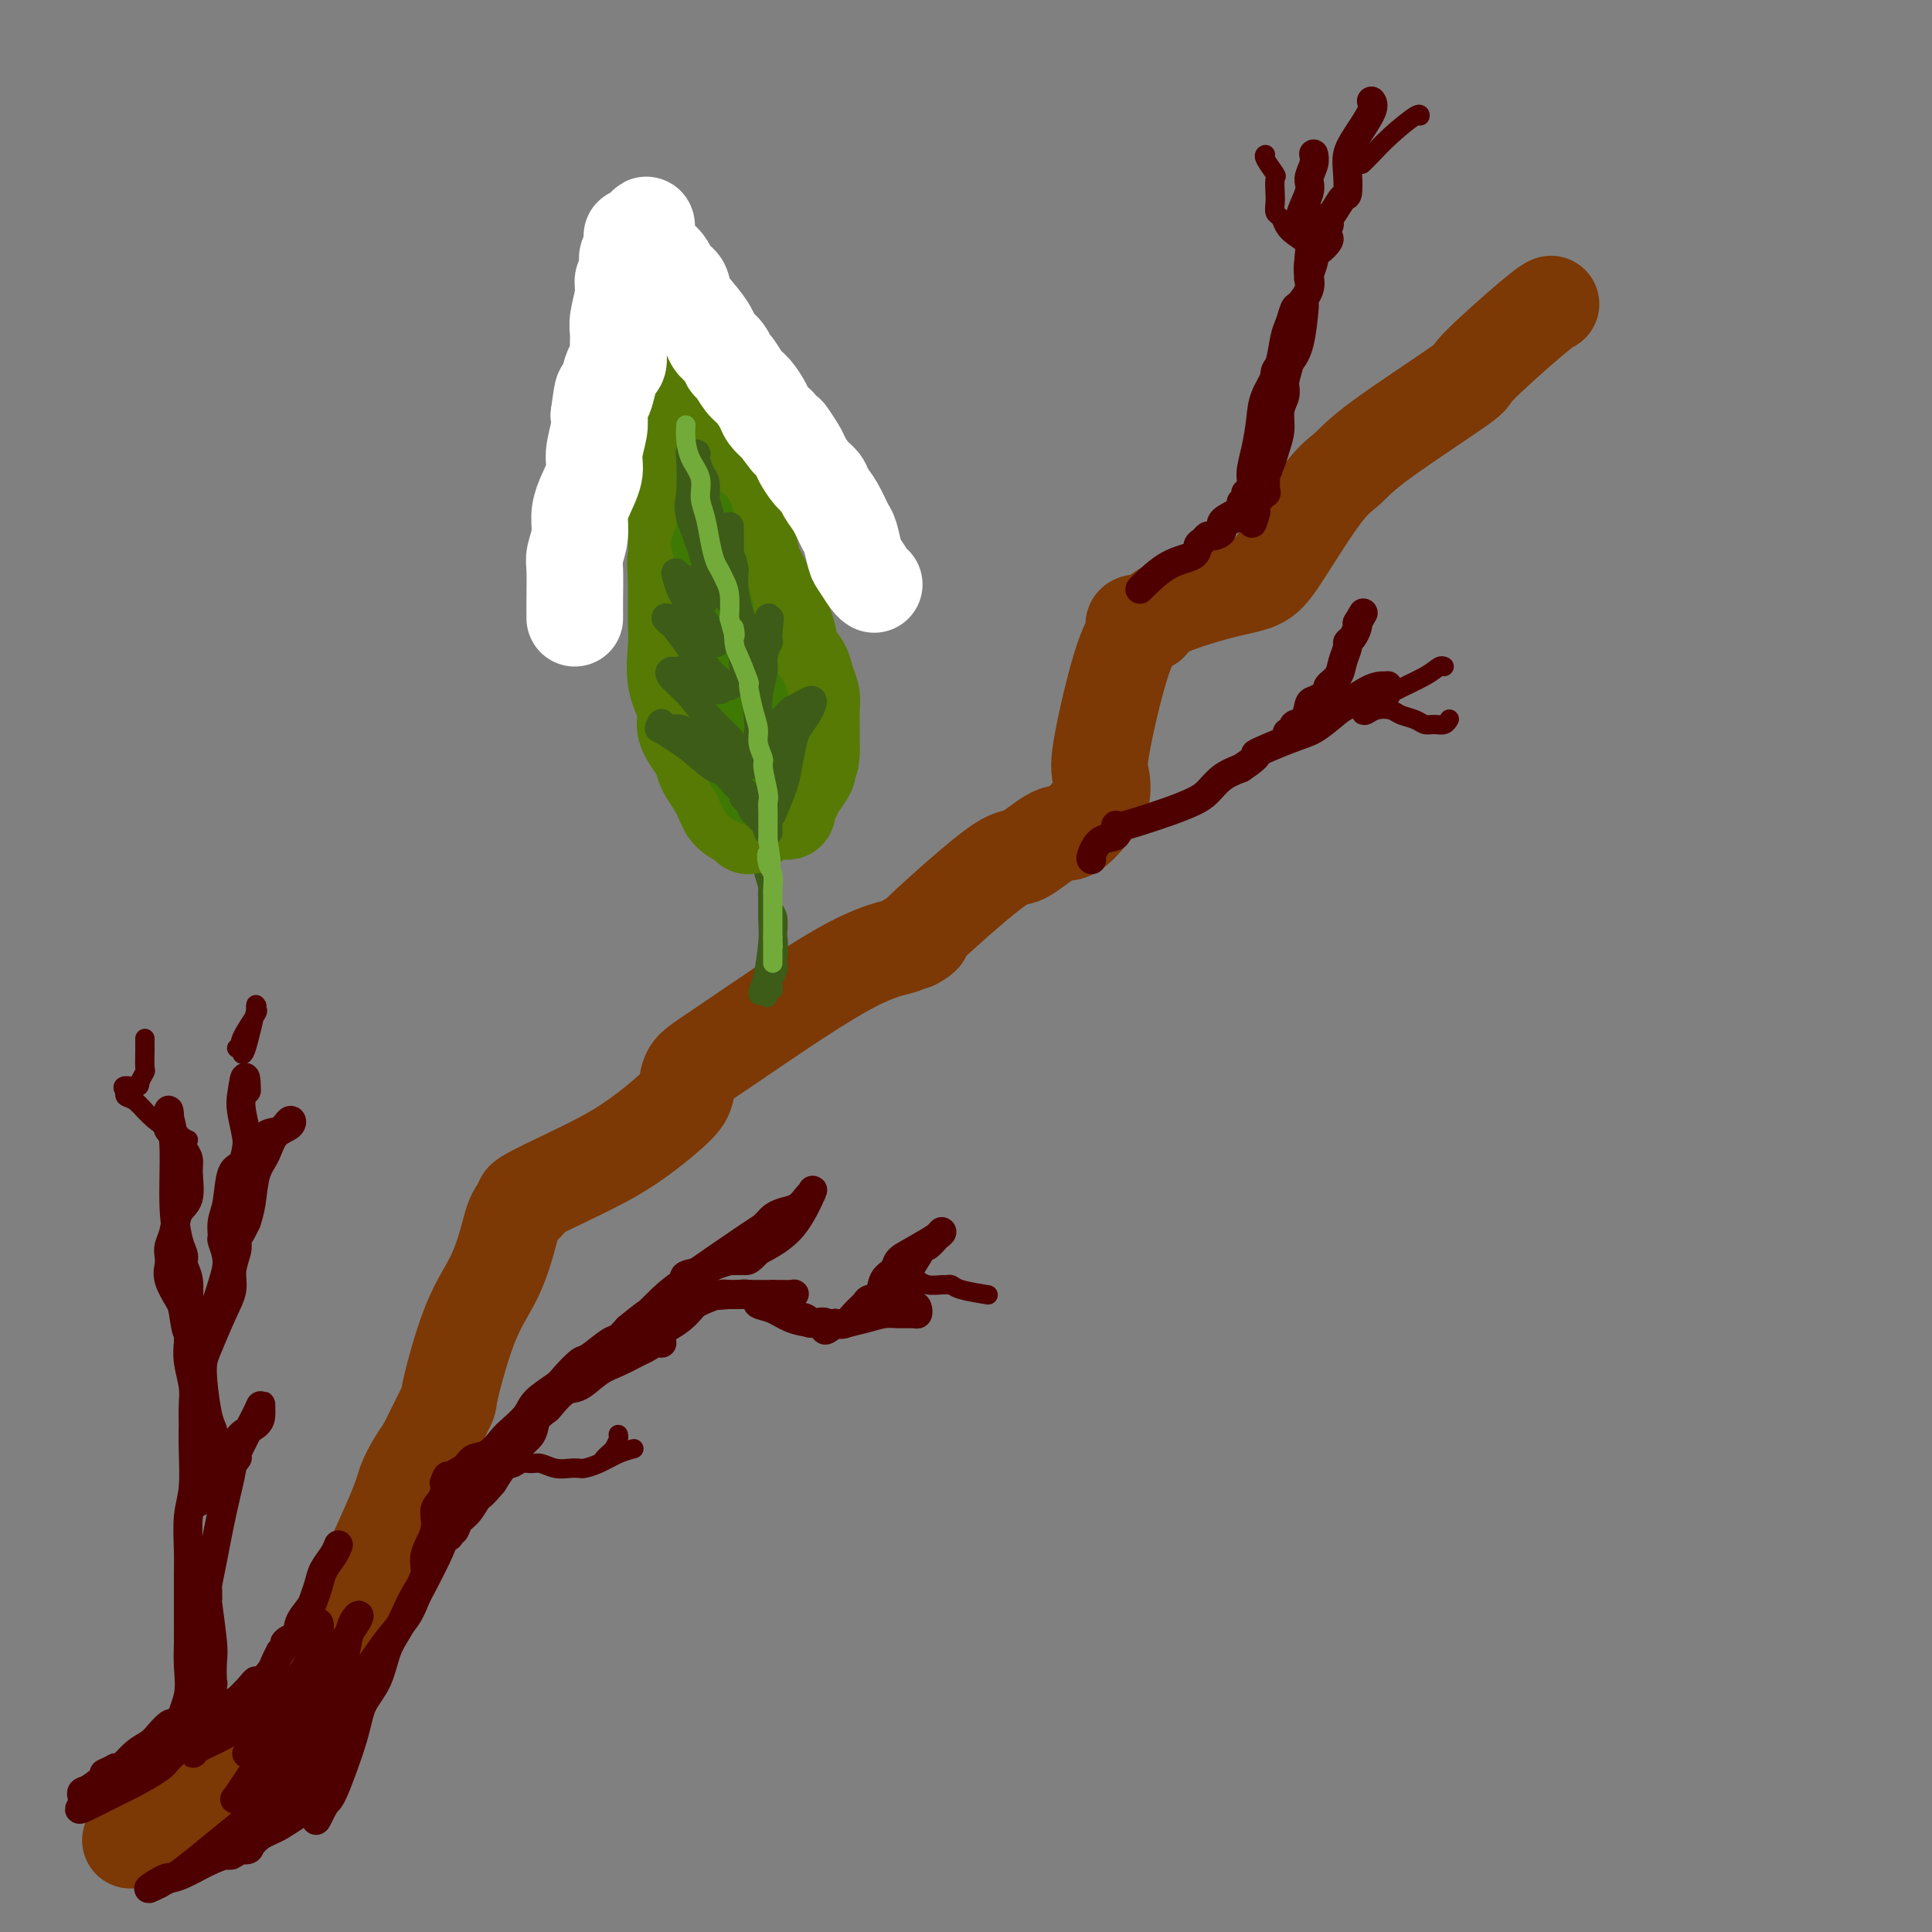 <svg viewBox='0 0 400 400' version='1.1' xmlns='http://www.w3.org/2000/svg' xmlns:xlink='http://www.w3.org/1999/xlink'><rect x="0" y="0" width="400" height="400" fill="#808080" stroke="none"/><g fill='none' stroke='rgb(124,56,5)' stroke-width='20' stroke-linecap='round' stroke-linejoin='round'><path d='M27,381c0.147,-0.119 0.294,-0.237 2,-1c1.706,-0.763 4.971,-2.170 10,-5c5.029,-2.830 11.822,-7.084 15,-9c3.178,-1.916 2.739,-1.496 3,-2c0.261,-0.504 1.221,-1.933 2,-3c0.779,-1.067 1.378,-1.773 3,-5c1.622,-3.227 4.269,-8.975 8,-17c3.731,-8.025 8.546,-18.326 11,-24c2.454,-5.674 2.545,-6.720 3,-8c0.455,-1.280 1.273,-2.794 2,-4c0.727,-1.206 1.364,-2.103 2,-3'/><path d='M88,300c5.755,-11.677 4.643,-8.869 5,-11c0.357,-2.131 2.182,-9.202 4,-14c1.818,-4.798 3.628,-7.324 5,-10c1.372,-2.676 2.305,-5.502 3,-8c0.695,-2.498 1.150,-4.668 2,-6c0.850,-1.332 2.093,-1.826 2,-2c-0.093,-0.174 -1.524,-0.026 0,-1c1.524,-0.974 6.003,-3.069 10,-5c3.997,-1.931 7.512,-3.699 11,-6c3.488,-2.301 6.950,-5.134 9,-7c2.050,-1.866 2.689,-2.766 3,-4c0.311,-1.234 0.293,-2.803 1,-4c0.707,-1.197 2.138,-2.022 8,-6c5.862,-3.978 16.155,-11.110 23,-15c6.845,-3.890 10.241,-4.540 12,-5c1.759,-0.460 1.879,-0.730 2,-1'/><path d='M188,195c5.766,-3.043 1.680,-0.151 1,0c-0.680,0.151 2.046,-2.439 6,-6c3.954,-3.561 9.135,-8.091 12,-10c2.865,-1.909 3.412,-1.195 5,-2c1.588,-0.805 4.216,-3.129 6,-4c1.784,-0.871 2.723,-0.289 4,-1c1.277,-0.711 2.890,-2.713 4,-4c1.110,-1.287 1.716,-1.858 2,-3c0.284,-1.142 0.245,-2.855 0,-4c-0.245,-1.145 -0.695,-1.722 0,-6c0.695,-4.278 2.534,-12.257 4,-17c1.466,-4.743 2.558,-6.251 3,-7c0.442,-0.749 0.234,-0.740 0,-1c-0.234,-0.260 -0.496,-0.789 0,-1c0.496,-0.211 1.748,-0.106 3,0'/><path d='M238,129c1.780,-2.135 3.231,-2.974 6,-4c2.769,-1.026 6.855,-2.241 10,-3c3.145,-0.759 5.347,-1.063 7,-2c1.653,-0.937 2.757,-2.508 5,-6c2.243,-3.492 5.624,-8.906 8,-12c2.376,-3.094 3.746,-3.869 5,-5c1.254,-1.131 2.392,-2.618 7,-6c4.608,-3.382 12.685,-8.658 16,-11c3.315,-2.342 1.868,-1.752 4,-4c2.132,-2.248 7.843,-7.336 11,-10c3.157,-2.664 3.759,-2.904 4,-3c0.241,-0.096 0.120,-0.048 0,0'/></g>
<g fill='none' stroke='rgb(78,0,0)' stroke-width='6' stroke-linecap='round' stroke-linejoin='round'><path d='M226,178c-0.135,-0.097 -0.270,-0.193 0,-1c0.270,-0.807 0.944,-2.323 2,-3c1.056,-0.677 2.494,-0.513 3,-1c0.506,-0.487 0.082,-1.625 0,-2c-0.082,-0.375 0.180,0.014 1,0c0.820,-0.014 2.200,-0.430 4,-1c1.800,-0.570 4.021,-1.294 6,-2c1.979,-0.706 3.716,-1.396 5,-2c1.284,-0.604 2.115,-1.124 3,-2c0.885,-0.876 1.824,-2.107 3,-3c1.176,-0.893 2.588,-1.446 4,-2'/><path d='M257,159c5.117,-3.458 2.409,-2.604 3,-3c0.591,-0.396 4.480,-2.041 7,-3c2.520,-0.959 3.671,-1.230 5,-2c1.329,-0.770 2.837,-2.038 4,-3c1.163,-0.962 1.983,-1.617 3,-2c1.017,-0.383 2.232,-0.495 3,-1c0.768,-0.505 1.089,-1.402 2,-2c0.911,-0.598 2.413,-0.895 3,-1c0.587,-0.105 0.258,-0.017 0,0c-0.258,0.017 -0.446,-0.038 -1,0c-0.554,0.038 -1.474,0.168 -3,1c-1.526,0.832 -3.656,2.367 -5,3c-1.344,0.633 -1.900,0.363 -3,1c-1.100,0.637 -2.743,2.182 -4,3c-1.257,0.818 -2.129,0.909 -3,1'/><path d='M268,151c-2.947,1.377 -0.815,0.320 0,0c0.815,-0.320 0.311,0.097 0,0c-0.311,-0.097 -0.431,-0.708 0,-1c0.431,-0.292 1.412,-0.263 2,-1c0.588,-0.737 0.783,-2.238 1,-3c0.217,-0.762 0.457,-0.784 1,-1c0.543,-0.216 1.388,-0.627 2,-1c0.612,-0.373 0.991,-0.709 1,-1c0.009,-0.291 -0.352,-0.536 0,-1c0.352,-0.464 1.418,-1.145 2,-2c0.582,-0.855 0.682,-1.882 1,-3c0.318,-1.118 0.856,-2.327 1,-3c0.144,-0.673 -0.106,-0.809 0,-1c0.106,-0.191 0.567,-0.436 1,-1c0.433,-0.564 0.838,-1.447 1,-2c0.162,-0.553 0.081,-0.777 0,-1'/><path d='M281,129c2.167,-3.667 1.083,-1.833 0,0'/><path d='M236,122c0.002,-0.016 0.003,-0.031 1,-1c0.997,-0.969 2.988,-2.890 5,-4c2.012,-1.110 4.043,-1.407 5,-2c0.957,-0.593 0.839,-1.482 1,-2c0.161,-0.518 0.601,-0.667 1,-1c0.399,-0.333 0.758,-0.852 1,-1c0.242,-0.148 0.366,0.074 1,0c0.634,-0.074 1.778,-0.442 2,-1c0.222,-0.558 -0.479,-1.304 0,-2c0.479,-0.696 2.137,-1.342 3,-2c0.863,-0.658 0.932,-1.329 1,-2'/><path d='M257,104c3.411,-3.210 1.439,-2.234 1,-2c-0.439,0.234 0.654,-0.273 1,-1c0.346,-0.727 -0.055,-1.672 0,-3c0.055,-1.328 0.567,-3.038 1,-5c0.433,-1.962 0.788,-4.177 1,-6c0.212,-1.823 0.281,-3.255 1,-5c0.719,-1.745 2.087,-3.801 3,-6c0.913,-2.199 1.369,-4.539 2,-6c0.631,-1.461 1.435,-2.043 2,-3c0.565,-0.957 0.892,-2.290 1,-3c0.108,-0.710 -0.002,-0.799 0,-1c0.002,-0.201 0.116,-0.516 0,1c-0.116,1.516 -0.462,4.862 -1,7c-0.538,2.138 -1.269,3.069 -2,4'/><path d='M267,75c-0.692,2.541 -0.921,3.393 -1,4c-0.079,0.607 -0.006,0.969 0,1c0.006,0.031 -0.054,-0.270 0,0c0.054,0.270 0.222,1.112 0,2c-0.222,0.888 -0.834,1.822 -1,3c-0.166,1.178 0.113,2.599 0,4c-0.113,1.401 -0.618,2.783 -1,4c-0.382,1.217 -0.641,2.271 -1,3c-0.359,0.729 -0.818,1.134 -1,2c-0.182,0.866 -0.087,2.194 0,3c0.087,0.806 0.167,1.092 0,1c-0.167,-0.092 -0.581,-0.561 -1,0c-0.419,0.561 -0.844,2.151 -1,3c-0.156,0.849 -0.045,0.957 0,1c0.045,0.043 0.022,0.022 0,0'/><path d='M260,106c-1.196,4.731 -0.686,1.058 -1,0c-0.314,-1.058 -1.451,0.499 -2,1c-0.549,0.501 -0.509,-0.055 -1,0c-0.491,0.055 -1.513,0.721 -2,1c-0.487,0.279 -0.438,0.172 0,0c0.438,-0.172 1.266,-0.408 2,-1c0.734,-0.592 1.374,-1.540 2,-2c0.626,-0.460 1.240,-0.434 2,-1c0.760,-0.566 1.668,-1.726 2,-2c0.332,-0.274 0.089,0.339 0,0c-0.089,-0.339 -0.024,-1.630 0,-2c0.024,-0.370 0.007,0.180 0,0c-0.007,-0.180 -0.003,-1.090 0,-2'/><path d='M262,98c1.234,-1.589 0.320,-0.562 0,-1c-0.320,-0.438 -0.047,-2.340 0,-4c0.047,-1.660 -0.131,-3.078 0,-4c0.131,-0.922 0.571,-1.348 1,-2c0.429,-0.652 0.846,-1.530 1,-2c0.154,-0.470 0.044,-0.532 0,-1c-0.044,-0.468 -0.023,-1.343 0,-2c0.023,-0.657 0.048,-1.095 0,-2c-0.048,-0.905 -0.167,-2.278 0,-3c0.167,-0.722 0.621,-0.794 1,-2c0.379,-1.206 0.683,-3.548 1,-5c0.317,-1.452 0.646,-2.016 1,-3c0.354,-0.984 0.734,-2.387 1,-3c0.266,-0.613 0.418,-0.434 1,-1c0.582,-0.566 1.595,-1.876 2,-3c0.405,-1.124 0.203,-2.062 0,-3'/><path d='M271,57c1.041,-3.572 0.145,-2.503 0,-3c-0.145,-0.497 0.462,-2.559 0,-4c-0.462,-1.441 -1.994,-2.260 -2,-4c-0.006,-1.740 1.515,-4.400 2,-6c0.485,-1.600 -0.066,-2.142 0,-3c0.066,-0.858 0.750,-2.034 1,-3c0.250,-0.966 0.067,-1.722 0,-2c-0.067,-0.278 -0.019,-0.080 0,0c0.019,0.080 0.010,0.040 0,0'/><path d='M275,49c0.166,0.225 0.332,0.449 0,1c-0.332,0.551 -1.162,1.428 -2,2c-0.838,0.572 -1.685,0.839 -2,2c-0.315,1.161 -0.097,3.217 0,4c0.097,0.783 0.072,0.294 0,0c-0.072,-0.294 -0.191,-0.394 0,-1c0.191,-0.606 0.690,-1.719 1,-3c0.310,-1.281 0.430,-2.729 1,-4c0.570,-1.271 1.592,-2.363 2,-3c0.408,-0.637 0.204,-0.818 0,-1'/><path d='M275,46c0.586,-2.070 0.052,-1.246 0,-1c-0.052,0.246 0.377,-0.086 1,-1c0.623,-0.914 1.439,-2.409 2,-3c0.561,-0.591 0.865,-0.276 1,-1c0.135,-0.724 0.099,-2.485 0,-4c-0.099,-1.515 -0.261,-2.784 0,-4c0.261,-1.216 0.946,-2.378 2,-4c1.054,-1.622 2.479,-3.702 3,-5c0.521,-1.298 0.140,-1.812 0,-2c-0.140,-0.188 -0.038,-0.051 0,0c0.038,0.051 0.011,0.014 0,0c-0.011,-0.014 -0.005,-0.007 0,0'/><path d='M60,366c0.473,-0.384 0.947,-0.767 2,-2c1.053,-1.233 2.686,-3.315 4,-5c1.314,-1.685 2.309,-2.971 3,-4c0.691,-1.029 1.077,-1.800 2,-3c0.923,-1.200 2.383,-2.830 4,-5c1.617,-2.170 3.392,-4.881 5,-7c1.608,-2.119 3.050,-3.645 4,-5c0.950,-1.355 1.409,-2.538 2,-4c0.591,-1.462 1.313,-3.201 2,-5c0.687,-1.799 1.339,-3.657 2,-5c0.661,-1.343 1.330,-2.172 2,-3'/><path d='M92,318c1.234,-2.606 0.318,-0.622 0,0c-0.318,0.622 -0.037,-0.118 0,0c0.037,0.118 -0.168,1.093 -1,3c-0.832,1.907 -2.289,4.745 -4,8c-1.711,3.255 -3.674,6.927 -5,9c-1.326,2.073 -2.014,2.547 -3,4c-0.986,1.453 -2.271,3.886 -3,5c-0.729,1.114 -0.903,0.908 -1,1c-0.097,0.092 -0.117,0.482 0,1c0.117,0.518 0.371,1.164 0,2c-0.371,0.836 -1.367,1.863 -2,3c-0.633,1.137 -0.902,2.385 -1,3c-0.098,0.615 -0.026,0.598 -1,3c-0.974,2.402 -2.993,7.224 -4,10c-1.007,2.776 -1.002,3.508 -1,4c0.002,0.492 0.001,0.746 0,1'/><path d='M66,375c-1.383,4.135 0.161,0.471 1,-1c0.839,-1.471 0.973,-0.750 2,-3c1.027,-2.250 2.946,-7.473 4,-11c1.054,-3.527 1.241,-5.360 2,-7c0.759,-1.640 2.090,-3.089 3,-5c0.910,-1.911 1.401,-4.286 2,-6c0.599,-1.714 1.307,-2.768 2,-4c0.693,-1.232 1.370,-2.643 2,-4c0.630,-1.357 1.212,-2.661 2,-4c0.788,-1.339 1.783,-2.715 2,-4c0.217,-1.285 -0.345,-2.480 0,-4c0.345,-1.520 1.595,-3.366 2,-5c0.405,-1.634 -0.036,-3.057 0,-4c0.036,-0.943 0.548,-1.408 1,-2c0.452,-0.592 0.843,-1.312 1,-2c0.157,-0.688 0.078,-1.344 0,-2'/><path d='M92,307c0.888,-2.903 1.108,-0.660 1,0c-0.108,0.660 -0.545,-0.264 0,-1c0.545,-0.736 2.070,-1.284 3,-2c0.930,-0.716 1.265,-1.598 2,-2c0.735,-0.402 1.871,-0.323 3,-1c1.129,-0.677 2.250,-2.111 3,-3c0.750,-0.889 1.130,-1.234 2,-2c0.870,-0.766 2.229,-1.954 3,-3c0.771,-1.046 0.953,-1.952 2,-3c1.047,-1.048 2.959,-2.239 4,-3c1.041,-0.761 1.209,-1.092 2,-2c0.791,-0.908 2.204,-2.392 3,-3c0.796,-0.608 0.976,-0.338 2,-1c1.024,-0.662 2.891,-2.255 4,-3c1.109,-0.745 1.460,-0.641 2,-1c0.540,-0.359 1.270,-1.179 2,-2'/><path d='M130,275c6.420,-5.266 3.471,-2.429 3,-2c-0.471,0.429 1.537,-1.548 3,-3c1.463,-1.452 2.380,-2.378 6,-5c3.620,-2.622 9.942,-6.940 13,-9c3.058,-2.060 2.853,-1.860 3,-2c0.147,-0.140 0.645,-0.618 1,-1c0.355,-0.382 0.568,-0.667 1,-1c0.432,-0.333 1.082,-0.715 2,-1c0.918,-0.285 2.105,-0.475 3,-1c0.895,-0.525 1.498,-1.386 2,-2c0.502,-0.614 0.902,-0.979 1,-1c0.098,-0.021 -0.108,0.304 0,0c0.108,-0.304 0.529,-1.236 0,0c-0.529,1.236 -2.008,4.639 -4,7c-1.992,2.361 -4.496,3.681 -7,5'/><path d='M157,259c-2.032,2.151 -2.113,2.029 -3,2c-0.887,-0.029 -2.578,0.033 -3,0c-0.422,-0.033 0.427,-0.163 0,0c-0.427,0.163 -2.131,0.618 -3,1c-0.869,0.382 -0.902,0.693 -2,1c-1.098,0.307 -3.261,0.612 -4,1c-0.739,0.388 -0.053,0.860 0,1c0.053,0.140 -0.526,-0.054 0,0c0.526,0.054 2.157,0.354 3,1c0.843,0.646 0.897,1.637 2,2c1.103,0.363 3.254,0.097 4,0c0.746,-0.097 0.085,-0.026 1,0c0.915,0.026 3.404,0.007 5,0c1.596,-0.007 2.298,-0.004 3,0'/><path d='M160,268c2.625,0.001 2.686,0.004 3,0c0.314,-0.004 0.879,-0.015 1,0c0.121,0.015 -0.202,0.056 0,0c0.202,-0.056 0.927,-0.208 0,0c-0.927,0.208 -3.508,0.776 -5,1c-1.492,0.224 -1.895,0.105 -2,0c-0.105,-0.105 0.089,-0.196 0,0c-0.089,0.196 -0.460,0.680 0,1c0.460,0.320 1.752,0.478 3,1c1.248,0.522 2.451,1.410 4,2c1.549,0.590 3.442,0.883 5,1c1.558,0.117 2.779,0.059 4,0'/><path d='M173,274c1.658,0.199 1.302,0.197 2,0c0.698,-0.197 2.450,-0.588 4,-1c1.550,-0.412 2.899,-0.846 4,-1c1.101,-0.154 1.954,-0.030 3,0c1.046,0.030 2.284,-0.034 3,0c0.716,0.034 0.910,0.166 1,0c0.090,-0.166 0.076,-0.631 0,-1c-0.076,-0.369 -0.213,-0.641 -1,-1c-0.787,-0.359 -2.223,-0.804 -3,-1c-0.777,-0.196 -0.893,-0.144 -1,0c-0.107,0.144 -0.204,0.379 0,0c0.204,-0.379 0.709,-1.371 1,-2c0.291,-0.629 0.369,-0.894 1,-2c0.631,-1.106 1.816,-3.053 3,-5'/><path d='M190,260c0.967,-1.740 1.383,-1.591 2,-2c0.617,-0.409 1.434,-1.376 2,-2c0.566,-0.624 0.882,-0.903 1,-1c0.118,-0.097 0.039,-0.010 0,0c-0.039,0.010 -0.037,-0.058 0,0c0.037,0.058 0.108,0.241 -1,1c-1.108,0.759 -3.395,2.095 -5,3c-1.605,0.905 -2.528,1.380 -3,2c-0.472,0.620 -0.493,1.384 -1,2c-0.507,0.616 -1.501,1.085 -2,2c-0.499,0.915 -0.504,2.277 -1,3c-0.496,0.723 -1.484,0.807 -2,1c-0.516,0.193 -0.561,0.495 -1,1c-0.439,0.505 -1.272,1.213 -2,2c-0.728,0.787 -1.351,1.653 -2,2c-0.649,0.347 -1.325,0.173 -2,0'/><path d='M173,274c-3.524,2.771 -1.835,0.697 -2,0c-0.165,-0.697 -2.185,-0.019 -3,0c-0.815,0.019 -0.426,-0.621 -1,-1c-0.574,-0.379 -2.111,-0.498 -3,-1c-0.889,-0.502 -1.130,-1.389 -2,-2c-0.870,-0.611 -2.369,-0.948 -3,-1c-0.631,-0.052 -0.395,0.182 -1,0c-0.605,-0.182 -2.052,-0.778 -3,-1c-0.948,-0.222 -1.395,-0.070 -2,0c-0.605,0.070 -1.366,0.060 -2,0c-0.634,-0.060 -1.142,-0.168 -2,0c-0.858,0.168 -2.067,0.611 -3,1c-0.933,0.389 -1.590,0.723 -2,1c-0.410,0.277 -0.572,0.498 -1,1c-0.428,0.502 -1.122,1.286 -2,2c-0.878,0.714 -1.939,1.357 -3,2'/><path d='M138,275c-2.204,1.776 -1.215,2.717 -1,3c0.215,0.283 -0.342,-0.091 -1,0c-0.658,0.091 -1.415,0.648 -2,1c-0.585,0.352 -0.999,0.498 -2,1c-1.001,0.502 -2.591,1.361 -4,2c-1.409,0.639 -2.638,1.060 -4,2c-1.362,0.940 -2.855,2.401 -4,3c-1.145,0.599 -1.940,0.338 -3,1c-1.060,0.662 -2.385,2.249 -3,3c-0.615,0.751 -0.522,0.667 -1,1c-0.478,0.333 -1.528,1.082 -2,2c-0.472,0.918 -0.367,2.006 -1,3c-0.633,0.994 -2.005,1.895 -3,3c-0.995,1.105 -1.614,2.413 -2,3c-0.386,0.587 -0.539,0.453 -1,1c-0.461,0.547 -1.231,1.773 -2,3'/><path d='M102,307c-2.908,3.460 -2.678,2.611 -3,3c-0.322,0.389 -1.197,2.017 -2,3c-0.803,0.983 -1.536,1.321 -2,2c-0.464,0.679 -0.660,1.698 -1,2c-0.340,0.302 -0.823,-0.114 -1,0c-0.177,0.114 -0.047,0.758 0,1c0.047,0.242 0.011,0.083 0,0c-0.011,-0.083 0.003,-0.089 0,0c-0.003,0.089 -0.023,0.272 0,0c0.023,-0.272 0.089,-1.001 0,-2c-0.089,-0.999 -0.332,-2.269 0,-3c0.332,-0.731 1.238,-0.923 2,-2c0.762,-1.077 1.381,-3.038 2,-5'/><path d='M97,306c0.622,-1.933 0.178,-1.267 0,-1c-0.178,0.267 -0.089,0.133 0,0'/><path d='M17,372c-0.116,-0.398 -0.233,-0.796 0,-1c0.233,-0.204 0.815,-0.215 2,-1c1.185,-0.785 2.975,-2.345 4,-3c1.025,-0.655 1.287,-0.403 2,-1c0.713,-0.597 1.879,-2.041 3,-3c1.121,-0.959 2.199,-1.433 3,-2c0.801,-0.567 1.325,-1.226 2,-2c0.675,-0.774 1.500,-1.661 2,-2c0.500,-0.339 0.673,-0.130 1,0c0.327,0.130 0.808,0.180 1,0c0.192,-0.180 0.096,-0.590 0,-1'/><path d='M37,356c3.260,-2.540 1.409,-0.889 1,-1c-0.409,-0.111 0.622,-1.984 1,-4c0.378,-2.016 0.101,-4.173 0,-6c-0.101,-1.827 -0.027,-3.322 0,-5c0.027,-1.678 0.006,-3.540 0,-5c-0.006,-1.460 0.002,-2.519 0,-4c-0.002,-1.481 -0.015,-3.386 0,-5c0.015,-1.614 0.057,-2.938 0,-5c-0.057,-2.062 -0.212,-4.862 0,-7c0.212,-2.138 0.790,-3.613 1,-6c0.210,-2.387 0.053,-5.685 0,-8c-0.053,-2.315 -0.000,-3.648 0,-5c0.000,-1.352 -0.051,-2.723 0,-4c0.051,-1.277 0.206,-2.459 0,-4c-0.206,-1.541 -0.773,-3.440 -1,-5c-0.227,-1.560 -0.113,-2.780 0,-4'/><path d='M39,278c0.363,-12.598 0.269,-5.094 0,-3c-0.269,2.094 -0.713,-1.221 -1,-3c-0.287,-1.779 -0.418,-2.023 -1,-3c-0.582,-0.977 -1.617,-2.686 -2,-4c-0.383,-1.314 -0.115,-2.232 0,-3c0.115,-0.768 0.077,-1.386 0,-2c-0.077,-0.614 -0.193,-1.224 0,-2c0.193,-0.776 0.694,-1.716 1,-3c0.306,-1.284 0.419,-2.910 1,-4c0.581,-1.090 1.632,-1.643 2,-3c0.368,-1.357 0.053,-3.519 0,-5c-0.053,-1.481 0.157,-2.281 0,-3c-0.157,-0.719 -0.681,-1.358 -1,-2c-0.319,-0.642 -0.432,-1.288 -1,-2c-0.568,-0.712 -1.591,-1.489 -2,-2c-0.409,-0.511 -0.205,-0.755 0,-1'/><path d='M35,233c-0.623,-1.186 -0.182,-0.652 0,-1c0.182,-0.348 0.104,-1.580 0,-2c-0.104,-0.420 -0.234,-0.030 0,1c0.234,1.030 0.832,2.698 1,6c0.168,3.302 -0.095,8.237 0,12c0.095,3.763 0.547,6.354 1,8c0.453,1.646 0.906,2.346 1,3c0.094,0.654 -0.171,1.263 0,2c0.171,0.737 0.778,1.602 1,3c0.222,1.398 0.060,3.328 0,5c-0.060,1.672 -0.016,3.087 0,4c0.016,0.913 0.004,1.323 0,2c-0.004,0.677 -0.001,1.622 0,2c0.001,0.378 0.001,0.189 0,0'/><path d='M39,278c0.917,7.212 1.208,1.242 2,-2c0.792,-3.242 2.083,-3.756 3,-5c0.917,-1.244 1.460,-3.218 2,-5c0.540,-1.782 1.076,-3.373 1,-5c-0.076,-1.627 -0.765,-3.291 -1,-4c-0.235,-0.709 -0.018,-0.464 0,-1c0.018,-0.536 -0.163,-1.852 0,-3c0.163,-1.148 0.672,-2.129 1,-4c0.328,-1.871 0.477,-4.633 1,-6c0.523,-1.367 1.422,-1.339 2,-2c0.578,-0.661 0.835,-2.012 1,-3c0.165,-0.988 0.237,-1.612 0,-3c-0.237,-1.388 -0.782,-3.539 -1,-5c-0.218,-1.461 -0.109,-2.230 0,-3'/><path d='M50,227c0.844,-6.511 0.956,-3.289 1,-2c0.044,1.289 0.022,0.644 0,0'/><path d='M52,239c0.272,-0.095 0.545,-0.191 1,-1c0.455,-0.809 1.093,-2.332 2,-3c0.907,-0.668 2.083,-0.482 3,-1c0.917,-0.518 1.573,-1.740 2,-2c0.427,-0.260 0.623,0.443 0,1c-0.623,0.557 -2.065,0.967 -3,2c-0.935,1.033 -1.364,2.689 -2,4c-0.636,1.311 -1.479,2.276 -2,4c-0.521,1.724 -0.720,4.207 -1,6c-0.280,1.793 -0.640,2.897 -1,4'/><path d='M51,253c-1.841,3.886 -1.942,3.102 -2,3c-0.058,-0.102 -0.073,0.479 0,1c0.073,0.521 0.233,0.983 0,2c-0.233,1.017 -0.861,2.589 -1,4c-0.139,1.411 0.211,2.660 0,4c-0.211,1.340 -0.982,2.771 -2,5c-1.018,2.229 -2.283,5.254 -3,7c-0.717,1.746 -0.885,2.211 -1,3c-0.115,0.789 -0.179,1.901 0,4c0.179,2.099 0.599,5.184 1,7c0.401,1.816 0.784,2.362 1,3c0.216,0.638 0.265,1.367 0,2c-0.265,0.633 -0.844,1.170 -1,2c-0.156,0.830 0.112,1.954 0,3c-0.112,1.046 -0.603,2.013 -1,3c-0.397,0.987 -0.698,1.993 -1,3'/><path d='M41,309c-0.457,2.170 -0.099,1.094 0,1c0.099,-0.094 -0.063,0.792 0,1c0.063,0.208 0.349,-0.262 1,-1c0.651,-0.738 1.667,-1.742 2,-2c0.333,-0.258 -0.016,0.231 1,-1c1.016,-1.231 3.397,-4.180 4,-5c0.603,-0.820 -0.571,0.490 0,-1c0.571,-1.490 2.889,-5.780 4,-8c1.111,-2.220 1.016,-2.368 1,-2c-0.016,0.368 0.047,1.253 0,2c-0.047,0.747 -0.205,1.355 -1,2c-0.795,0.645 -2.227,1.327 -3,2c-0.773,0.673 -0.886,1.336 -1,2'/><path d='M49,299c-0.551,0.750 0.070,-0.376 0,0c-0.070,0.376 -0.832,2.255 -1,3c-0.168,0.745 0.256,0.357 0,2c-0.256,1.643 -1.193,5.318 -2,9c-0.807,3.682 -1.484,7.369 -2,10c-0.516,2.631 -0.871,4.204 -1,5c-0.129,0.796 -0.031,0.815 0,1c0.031,0.185 -0.006,0.536 0,1c0.006,0.464 0.054,1.039 0,1c-0.054,-0.039 -0.210,-0.693 0,1c0.210,1.693 0.785,5.734 1,8c0.215,2.266 0.072,2.756 0,4c-0.072,1.244 -0.071,3.241 0,4c0.071,0.759 0.211,0.281 0,1c-0.211,0.719 -0.775,2.634 -1,4c-0.225,1.366 -0.113,2.183 0,3'/><path d='M43,356c-0.028,4.543 -0.099,1.901 0,1c0.099,-0.901 0.367,-0.062 0,1c-0.367,1.062 -1.370,2.346 -2,3c-0.630,0.654 -0.888,0.677 -1,1c-0.112,0.323 -0.080,0.945 0,1c0.080,0.055 0.207,-0.458 1,-1c0.793,-0.542 2.253,-1.115 4,-2c1.747,-0.885 3.781,-2.082 5,-3c1.219,-0.918 1.623,-1.556 2,-2c0.377,-0.444 0.728,-0.694 1,-1c0.272,-0.306 0.465,-0.670 1,-1c0.535,-0.330 1.413,-0.627 2,-1c0.587,-0.373 0.882,-0.821 1,-1c0.118,-0.179 0.059,-0.090 0,0'/><path d='M57,351c2.649,-1.608 1.272,-0.626 0,0c-1.272,0.626 -2.438,0.898 -4,2c-1.562,1.102 -3.521,3.034 -5,4c-1.479,0.966 -2.479,0.966 -3,1c-0.521,0.034 -0.564,0.103 -1,0c-0.436,-0.103 -1.267,-0.380 -2,0c-0.733,0.380 -1.370,1.415 -2,2c-0.630,0.585 -1.254,0.721 -2,1c-0.746,0.279 -1.615,0.702 -2,1c-0.385,0.298 -0.285,0.472 -1,1c-0.715,0.528 -2.244,1.409 -4,2c-1.756,0.591 -3.739,0.890 -5,1c-1.261,0.110 -1.801,0.030 -2,0c-0.199,-0.030 -0.057,-0.008 0,0c0.057,0.008 0.028,0.004 0,0'/><path d='M24,366c-5.069,2.337 -1.242,0.679 1,0c2.242,-0.679 2.898,-0.380 4,-1c1.102,-0.620 2.649,-2.158 4,-3c1.351,-0.842 2.506,-0.987 3,-1c0.494,-0.013 0.326,0.104 0,0c-0.326,-0.104 -0.808,-0.431 -1,0c-0.192,0.431 -0.092,1.621 -2,3c-1.908,1.379 -5.824,2.947 -8,4c-2.176,1.053 -2.611,1.592 -3,2c-0.389,0.408 -0.731,0.684 -1,1c-0.269,0.316 -0.464,0.672 -1,1c-0.536,0.328 -1.414,0.627 -2,1c-0.586,0.373 -0.882,0.821 -1,1c-0.118,0.179 -0.059,0.090 0,0'/><path d='M17,374c-2.095,1.697 2.168,-0.560 5,-2c2.832,-1.440 4.234,-2.062 6,-3c1.766,-0.938 3.895,-2.192 5,-3c1.105,-0.808 1.187,-1.170 2,-2c0.813,-0.830 2.357,-2.128 3,-3c0.643,-0.872 0.383,-1.317 1,-2c0.617,-0.683 2.109,-1.605 3,-2c0.891,-0.395 1.180,-0.264 2,-1c0.820,-0.736 2.169,-2.339 3,-3c0.831,-0.661 1.144,-0.379 2,-1c0.856,-0.621 2.257,-2.144 3,-3c0.743,-0.856 0.829,-1.044 1,-1c0.171,0.044 0.427,0.321 1,0c0.573,-0.321 1.462,-1.240 2,-2c0.538,-0.760 0.725,-1.360 1,-2c0.275,-0.640 0.637,-1.320 1,-2'/><path d='M58,342c3.981,-4.142 1.434,-2.498 1,-2c-0.434,0.498 1.246,-0.148 2,-1c0.754,-0.852 0.582,-1.908 1,-3c0.418,-1.092 1.425,-2.221 2,-3c0.575,-0.779 0.718,-1.207 1,-2c0.282,-0.793 0.703,-1.950 1,-3c0.297,-1.050 0.471,-1.993 1,-3c0.529,-1.007 1.412,-2.079 2,-3c0.588,-0.921 0.882,-1.692 1,-2c0.118,-0.308 0.059,-0.154 0,0'/><path d='M66,336c0.130,0.301 0.260,0.602 0,2c-0.260,1.398 -0.910,3.895 -2,6c-1.090,2.105 -2.618,3.820 -4,6c-1.382,2.180 -2.617,4.824 -3,6c-0.383,1.176 0.085,0.884 0,1c-0.085,0.116 -0.725,0.639 0,0c0.725,-0.639 2.813,-2.439 5,-5c2.187,-2.561 4.473,-5.882 6,-8c1.527,-2.118 2.293,-3.034 3,-4c0.707,-0.966 1.353,-1.983 2,-3'/><path d='M73,337c2.552,-3.576 0.932,-3.016 0,-1c-0.932,2.016 -1.178,5.488 -2,8c-0.822,2.512 -2.222,4.062 -3,5c-0.778,0.938 -0.936,1.263 -2,3c-1.064,1.737 -3.035,4.887 -4,7c-0.965,2.113 -0.923,3.189 -1,4c-0.077,0.811 -0.274,1.356 0,1c0.274,-0.356 1.018,-1.614 1,-2c-0.018,-0.386 -0.798,0.098 0,-1c0.798,-1.098 3.173,-3.779 4,-5c0.827,-1.221 0.107,-0.983 0,-1c-0.107,-0.017 0.398,-0.291 1,-1c0.602,-0.709 1.301,-1.855 2,-3'/><path d='M69,351c1.230,-1.892 0.304,-0.622 0,0c-0.304,0.622 0.013,0.597 0,1c-0.013,0.403 -0.356,1.235 -1,3c-0.644,1.765 -1.589,4.463 -2,6c-0.411,1.537 -0.288,1.912 -1,3c-0.712,1.088 -2.260,2.890 -3,4c-0.740,1.110 -0.671,1.527 -1,2c-0.329,0.473 -1.057,1.003 -1,1c0.057,-0.003 0.900,-0.539 2,-1c1.100,-0.461 2.457,-0.846 3,-1c0.543,-0.154 0.271,-0.077 0,0'/><path d='M65,369c0.821,-0.321 0.372,-0.122 0,0c-0.372,0.122 -0.667,0.169 -1,1c-0.333,0.831 -0.703,2.447 -2,4c-1.297,1.553 -3.522,3.042 -5,4c-1.478,0.958 -2.209,1.385 -3,2c-0.791,0.615 -1.641,1.419 -2,2c-0.359,0.581 -0.226,0.940 -1,1c-0.774,0.060 -2.454,-0.179 -3,0c-0.546,0.179 0.044,0.775 0,1c-0.044,0.225 -0.721,0.077 -1,0c-0.279,-0.077 -0.160,-0.085 0,0c0.160,0.085 0.361,0.263 1,0c0.639,-0.263 1.718,-0.967 3,-2c1.282,-1.033 2.768,-2.393 4,-3c1.232,-0.607 2.209,-0.459 3,-1c0.791,-0.541 1.395,-1.770 2,-3'/><path d='M60,375c2.431,-1.358 2.508,-0.753 3,-1c0.492,-0.247 1.397,-1.344 2,-2c0.603,-0.656 0.902,-0.870 1,-1c0.098,-0.130 -0.005,-0.177 0,0c0.005,0.177 0.119,0.579 0,1c-0.119,0.421 -0.473,0.860 -2,2c-1.527,1.140 -4.229,2.981 -6,4c-1.771,1.019 -2.610,1.214 -4,2c-1.390,0.786 -3.331,2.161 -5,3c-1.669,0.839 -3.066,1.142 -5,2c-1.934,0.858 -4.405,2.269 -6,3c-1.595,0.731 -2.313,0.780 -3,1c-0.687,0.220 -1.344,0.610 -2,1'/><path d='M33,390c-4.762,2.504 -0.667,-0.238 1,-1c1.667,-0.762 0.904,0.454 3,-1c2.096,-1.454 7.049,-5.580 10,-8c2.951,-2.420 3.901,-3.135 5,-4c1.099,-0.865 2.348,-1.878 3,-3c0.652,-1.122 0.707,-2.351 1,-3c0.293,-0.649 0.826,-0.717 1,-1c0.174,-0.283 -0.009,-0.781 0,-1c0.009,-0.219 0.210,-0.159 0,0c-0.210,0.159 -0.830,0.418 -2,1c-1.170,0.582 -2.891,1.486 -4,2c-1.109,0.514 -1.606,0.638 -2,1c-0.394,0.362 -0.684,0.960 0,0c0.684,-0.960 2.342,-3.480 4,-6'/><path d='M53,366c2.228,-2.701 6.798,-6.953 9,-9c2.202,-2.047 2.038,-1.890 2,-2c-0.038,-0.110 0.052,-0.489 -1,0c-1.052,0.489 -3.246,1.845 -5,3c-1.754,1.155 -3.069,2.110 -4,3c-0.931,0.890 -1.479,1.716 -2,2c-0.521,0.284 -1.016,0.024 -1,0c0.016,-0.024 0.543,0.186 1,0c0.457,-0.186 0.845,-0.767 1,-1c0.155,-0.233 0.078,-0.116 0,0'/></g>
<g fill='none' stroke='rgb(78,0,0)' stroke-width='4' stroke-linecap='round' stroke-linejoin='round'><path d='M49,217c0.514,0.080 1.028,0.160 1,0c-0.028,-0.160 -0.596,-0.559 0,-2c0.596,-1.441 2.358,-3.925 3,-5c0.642,-1.075 0.166,-0.742 0,-1c-0.166,-0.258 -0.020,-1.106 0,-1c0.020,0.106 -0.086,1.167 0,1c0.086,-0.167 0.363,-1.560 0,0c-0.363,1.560 -1.367,6.074 -2,8c-0.633,1.926 -0.895,1.265 -1,1c-0.105,-0.265 -0.052,-0.132 0,0'/><path d='M39,236c-1.312,-0.591 -2.625,-1.181 -4,-2c-1.375,-0.819 -2.813,-1.866 -4,-3c-1.187,-1.134 -2.122,-2.356 -3,-3c-0.878,-0.644 -1.699,-0.709 -2,-1c-0.301,-0.291 -0.081,-0.809 0,-1c0.081,-0.191 0.023,-0.055 0,0c-0.023,0.055 -0.012,0.027 0,0'/><path d='M26,226c-1.603,-1.744 0.891,-1.104 2,-1c1.109,0.104 0.833,-0.329 1,-1c0.167,-0.671 0.777,-1.581 1,-2c0.223,-0.419 0.060,-0.347 0,-1c-0.060,-0.653 -0.016,-2.031 0,-3c0.016,-0.969 0.004,-1.528 0,-2c-0.004,-0.472 -0.001,-0.858 0,-1c0.001,-0.142 0.000,-0.041 0,0c-0.000,0.041 -0.000,0.020 0,0'/><path d='M271,51c0.285,0.181 0.570,0.362 0,0c-0.570,-0.362 -1.995,-1.266 -3,-2c-1.005,-0.734 -1.590,-1.297 -2,-2c-0.410,-0.703 -0.646,-1.544 -1,-2c-0.354,-0.456 -0.825,-0.526 -1,-1c-0.175,-0.474 -0.054,-1.353 0,-2c0.054,-0.647 0.043,-1.063 0,-2c-0.043,-0.937 -0.116,-2.395 0,-3c0.116,-0.605 0.423,-0.358 0,-1c-0.423,-0.642 -1.575,-2.173 -2,-3c-0.425,-0.827 -0.121,-0.951 0,-1c0.121,-0.049 0.061,-0.025 0,0'/><path d='M282,34c0.536,-0.514 1.072,-1.027 2,-2c0.928,-0.973 2.249,-2.405 4,-4c1.751,-1.595 3.933,-3.352 5,-4c1.067,-0.648 1.019,-0.185 1,0c-0.019,0.185 -0.010,0.093 0,0'/><path d='M282,148c0.277,0.107 0.553,0.213 1,0c0.447,-0.213 1.064,-0.747 2,-1c0.936,-0.253 2.190,-0.226 3,0c0.810,0.226 1.176,0.650 2,1c0.824,0.350 2.105,0.626 3,1c0.895,0.374 1.403,0.846 2,1c0.597,0.154 1.284,-0.010 2,0c0.716,0.010 1.462,0.195 2,0c0.538,-0.195 0.868,-0.770 1,-1c0.132,-0.230 0.066,-0.115 0,0'/><path d='M288,144c-0.174,-0.144 -0.348,-0.287 1,-1c1.348,-0.713 4.217,-1.995 6,-3c1.783,-1.005 2.480,-1.732 3,-2c0.520,-0.268 0.863,-0.077 1,0c0.137,0.077 0.069,0.038 0,0'/><path d='M189,265c0.281,-0.114 0.562,-0.227 1,0c0.438,0.227 1.034,0.796 2,1c0.966,0.204 2.302,0.044 3,0c0.698,-0.044 0.759,0.027 1,0c0.241,-0.027 0.663,-0.152 1,0c0.337,0.152 0.591,0.579 2,1c1.409,0.421 3.974,0.834 5,1c1.026,0.166 0.513,0.083 0,0'/><path d='M102,304c0.130,-0.031 0.261,-0.062 1,0c0.739,0.062 2.088,0.216 3,0c0.912,-0.216 1.389,-0.804 2,-1c0.611,-0.196 1.358,-0.000 2,0c0.642,0.000 1.179,-0.196 2,0c0.821,0.196 1.927,0.782 3,1c1.073,0.218 2.114,0.066 3,0c0.886,-0.066 1.618,-0.046 2,0c0.382,0.046 0.415,0.117 1,0c0.585,-0.117 1.724,-0.423 3,-1c1.276,-0.577 2.690,-1.425 4,-2c1.310,-0.575 2.517,-0.879 3,-1c0.483,-0.121 0.241,-0.061 0,0'/><path d='M125,302c0.340,-0.362 0.679,-0.724 1,-1c0.321,-0.276 0.622,-0.466 1,-1c0.378,-0.534 0.833,-1.413 1,-2c0.167,-0.587 0.048,-0.882 0,-1c-0.048,-0.118 -0.024,-0.059 0,0'/></g>
<g fill='none' stroke='rgb(61,92,24)' stroke-width='4' stroke-linecap='round' stroke-linejoin='round'><path d='M157,206c-0.083,-0.272 -0.166,-0.544 0,-1c0.166,-0.456 0.580,-1.095 1,-3c0.420,-1.905 0.845,-5.077 1,-7c0.155,-1.923 0.042,-2.596 0,-4c-0.042,-1.404 -0.011,-3.540 0,-5c0.011,-1.460 0.003,-2.245 0,-3c-0.003,-0.755 -0.001,-1.481 0,-2c0.001,-0.519 0.000,-0.832 0,-1c-0.000,-0.168 -0.000,-0.191 0,0c0.000,0.191 0.000,0.595 0,1'/><path d='M159,181c0.244,-3.127 -0.145,1.556 0,4c0.145,2.444 0.823,2.651 1,3c0.177,0.349 -0.148,0.841 0,2c0.148,1.159 0.768,2.984 1,4c0.232,1.016 0.076,1.224 0,2c-0.076,0.776 -0.073,2.120 0,3c0.073,0.880 0.217,1.297 0,2c-0.217,0.703 -0.794,1.691 -1,2c-0.206,0.309 -0.041,-0.061 0,0c0.041,0.061 -0.041,0.552 0,1c0.041,0.448 0.207,0.852 0,1c-0.207,0.148 -0.786,0.040 -1,0c-0.214,-0.040 -0.061,-0.011 0,0c0.061,0.011 0.031,0.006 0,0'/><path d='M159,205c-0.121,3.520 -0.424,0.321 0,-2c0.424,-2.321 1.575,-3.762 2,-5c0.425,-1.238 0.124,-2.271 0,-3c-0.124,-0.729 -0.072,-1.154 0,-2c0.072,-0.846 0.163,-2.112 0,-3c-0.163,-0.888 -0.578,-1.397 -1,-2c-0.422,-0.603 -0.849,-1.300 -1,-2c-0.151,-0.700 -0.026,-1.404 0,-2c0.026,-0.596 -0.045,-1.084 0,-2c0.045,-0.916 0.208,-2.259 0,-3c-0.208,-0.741 -0.788,-0.879 -1,-2c-0.212,-1.121 -0.057,-3.225 0,-4c0.057,-0.775 0.016,-0.221 0,0c-0.016,0.221 -0.008,0.111 0,0'/><path d='M158,173c0.072,-4.336 0.751,0.824 1,4c0.249,3.176 0.067,4.367 0,6c-0.067,1.633 -0.018,3.706 0,5c0.018,1.294 0.006,1.808 0,2c-0.006,0.192 -0.005,0.060 0,0c0.005,-0.060 0.013,-0.049 0,0c-0.013,0.049 -0.046,0.135 0,-1c0.046,-1.135 0.171,-3.491 0,-5c-0.171,-1.509 -0.637,-2.172 -1,-4c-0.363,-1.828 -0.623,-4.820 -1,-7c-0.377,-2.180 -0.871,-3.549 -1,-5c-0.129,-1.451 0.106,-2.986 0,-4c-0.106,-1.014 -0.553,-1.507 -1,-2'/><path d='M155,162c-0.623,-4.489 -0.181,-2.711 0,-2c0.181,0.711 0.101,0.354 0,0c-0.101,-0.354 -0.223,-0.704 0,0c0.223,0.704 0.792,2.462 1,4c0.208,1.538 0.056,2.856 0,4c-0.056,1.144 -0.015,2.116 0,3c0.015,0.884 0.004,1.681 0,2c-0.004,0.319 -0.002,0.159 0,0'/></g>
<g fill='none' stroke='rgb(86,122,3)' stroke-width='20' stroke-linecap='round' stroke-linejoin='round'><path d='M155,171c-0.120,-0.281 -0.239,-0.562 -1,-1c-0.761,-0.438 -2.163,-1.033 -3,-2c-0.837,-0.967 -1.108,-2.304 -2,-4c-0.892,-1.696 -2.404,-3.749 -3,-5c-0.596,-1.251 -0.275,-1.698 -1,-3c-0.725,-1.302 -2.496,-3.457 -3,-5c-0.504,-1.543 0.257,-2.473 0,-4c-0.257,-1.527 -1.533,-3.649 -2,-6c-0.467,-2.351 -0.125,-4.929 0,-7c0.125,-2.071 0.034,-3.634 0,-5c-0.034,-1.366 -0.010,-2.533 0,-4c0.010,-1.467 0.005,-3.233 0,-5'/><path d='M140,120c-0.314,-5.483 -0.098,-3.691 0,-4c0.098,-0.309 0.079,-2.718 0,-5c-0.079,-2.282 -0.217,-4.438 0,-6c0.217,-1.562 0.790,-2.531 1,-4c0.210,-1.469 0.056,-3.438 0,-5c-0.056,-1.562 -0.015,-2.719 0,-4c0.015,-1.281 0.004,-2.688 0,-4c-0.004,-1.312 0.000,-2.529 0,-4c-0.000,-1.471 -0.004,-3.195 0,-4c0.004,-0.805 0.018,-0.691 0,-1c-0.018,-0.309 -0.067,-1.042 0,-1c0.067,0.042 0.249,0.857 1,3c0.751,2.143 2.072,5.612 3,8c0.928,2.388 1.464,3.694 2,5'/><path d='M147,94c1.246,2.609 1.360,2.132 2,4c0.640,1.868 1.806,6.080 3,9c1.194,2.920 2.417,4.548 3,6c0.583,1.452 0.527,2.726 1,4c0.473,1.274 1.473,2.546 2,4c0.527,1.454 0.579,3.088 1,4c0.421,0.912 1.212,1.101 2,2c0.788,0.899 1.574,2.509 2,4c0.426,1.491 0.492,2.863 1,4c0.508,1.137 1.457,2.040 2,3c0.543,0.960 0.682,1.977 1,3c0.318,1.023 0.817,2.053 1,3c0.183,0.947 0.049,1.810 0,3c-0.049,1.190 -0.013,2.705 0,4c0.013,1.295 0.004,2.370 0,3c-0.004,0.630 -0.002,0.815 0,1'/><path d='M168,155c0.091,3.254 -0.682,2.888 -1,3c-0.318,0.112 -0.180,0.702 0,1c0.180,0.298 0.402,0.304 0,1c-0.402,0.696 -1.428,2.081 -2,3c-0.572,0.919 -0.689,1.370 -1,2c-0.311,0.630 -0.815,1.437 -1,2c-0.185,0.563 -0.050,0.882 0,1c0.050,0.118 0.014,0.034 0,0c-0.014,-0.034 -0.007,-0.017 0,0'/></g>
<g fill='none' stroke='rgb(255,255,255)' stroke-width='20' stroke-linecap='round' stroke-linejoin='round'><path d='M119,128c0.002,-0.247 0.004,-0.495 0,-1c-0.004,-0.505 -0.016,-1.268 0,-3c0.016,-1.732 0.058,-4.433 0,-6c-0.058,-1.567 -0.218,-2.001 0,-3c0.218,-0.999 0.814,-2.562 1,-4c0.186,-1.438 -0.037,-2.752 0,-4c0.037,-1.248 0.336,-2.431 1,-4c0.664,-1.569 1.693,-3.524 2,-5c0.307,-1.476 -0.110,-2.474 0,-4c0.110,-1.526 0.746,-3.579 1,-5c0.254,-1.421 0.127,-2.211 0,-3'/><path d='M124,86c0.951,-7.268 0.829,-4.440 1,-4c0.171,0.440 0.635,-1.510 1,-3c0.365,-1.490 0.633,-2.522 1,-3c0.367,-0.478 0.834,-0.403 1,-1c0.166,-0.597 0.029,-1.866 0,-3c-0.029,-1.134 0.048,-2.133 0,-3c-0.048,-0.867 -0.223,-1.602 0,-3c0.223,-1.398 0.843,-3.459 1,-5c0.157,-1.541 -0.151,-2.562 0,-3c0.151,-0.438 0.759,-0.293 1,-1c0.241,-0.707 0.116,-2.266 0,-3c-0.116,-0.734 -0.222,-0.641 0,-1c0.222,-0.359 0.771,-1.168 1,-2c0.229,-0.832 0.139,-1.685 0,-2c-0.139,-0.315 -0.325,-0.090 0,0c0.325,0.090 1.163,0.045 2,0'/><path d='M133,49c1.461,-5.410 0.613,-0.437 1,2c0.387,2.437 2.008,2.336 3,3c0.992,0.664 1.355,2.093 2,3c0.645,0.907 1.572,1.293 2,2c0.428,0.707 0.356,1.736 1,3c0.644,1.264 2.004,2.763 3,4c0.996,1.237 1.628,2.213 2,3c0.372,0.787 0.484,1.384 1,2c0.516,0.616 1.436,1.252 2,2c0.564,0.748 0.771,1.608 1,2c0.229,0.392 0.480,0.318 1,1c0.520,0.682 1.308,2.122 2,3c0.692,0.878 1.289,1.194 2,2c0.711,0.806 1.538,2.102 2,3c0.462,0.898 0.561,1.400 1,2c0.439,0.600 1.220,1.300 2,2'/><path d='M161,88c4.673,6.326 2.355,2.640 2,2c-0.355,-0.640 1.252,1.768 2,3c0.748,1.232 0.637,1.290 1,2c0.363,0.710 1.200,2.071 2,3c0.800,0.929 1.562,1.426 2,2c0.438,0.574 0.551,1.225 1,2c0.449,0.775 1.233,1.673 2,3c0.767,1.327 1.519,3.084 2,4c0.481,0.916 0.693,0.992 1,2c0.307,1.008 0.709,2.950 1,4c0.291,1.050 0.470,1.209 1,2c0.530,0.791 1.412,2.213 2,3c0.588,0.787 0.882,0.939 1,1c0.118,0.061 0.059,0.030 0,0'/></g>
<g fill='none' stroke='rgb(62,122,3)' stroke-width='12' stroke-linecap='round' stroke-linejoin='round'><path d='M146,107c-0.000,-0.246 -0.001,-0.493 0,1c0.001,1.493 0.003,4.725 0,7c-0.003,2.275 -0.012,3.595 0,6c0.012,2.405 0.043,5.897 0,8c-0.043,2.103 -0.162,2.817 0,4c0.162,1.183 0.603,2.834 1,4c0.397,1.166 0.750,1.848 1,3c0.250,1.152 0.399,2.773 1,5c0.601,2.227 1.656,5.061 2,7c0.344,1.939 -0.023,2.984 0,4c0.023,1.016 0.435,2.005 1,3c0.565,0.995 1.282,1.998 2,3'/><path d='M154,162c1.456,4.714 1.097,1.998 1,1c-0.097,-0.998 0.069,-0.277 0,0c-0.069,0.277 -0.371,0.111 0,0c0.371,-0.111 1.417,-0.166 2,-1c0.583,-0.834 0.704,-2.448 1,-3c0.296,-0.552 0.765,-0.044 1,-1c0.235,-0.956 0.234,-3.378 0,-5c-0.234,-1.622 -0.700,-2.444 -1,-4c-0.300,-1.556 -0.432,-3.846 -1,-5c-0.568,-1.154 -1.570,-1.173 -2,-2c-0.430,-0.827 -0.286,-2.463 -1,-4c-0.714,-1.537 -2.285,-2.975 -3,-5c-0.715,-2.025 -0.573,-4.635 -1,-7c-0.427,-2.365 -1.423,-4.483 -2,-6c-0.577,-1.517 -0.736,-2.433 -1,-3c-0.264,-0.567 -0.632,-0.783 -1,-1'/><path d='M146,116c-2.022,-5.978 -0.578,-2.422 0,-1c0.578,1.422 0.289,0.711 0,0'/></g>
<g fill='none' stroke='rgb(61,92,24)' stroke-width='6' stroke-linecap='round' stroke-linejoin='round'><path d='M160,168c-0.203,0.480 -0.406,0.961 0,0c0.406,-0.961 1.422,-3.363 2,-5c0.578,-1.637 0.719,-2.508 1,-4c0.281,-1.492 0.704,-3.606 1,-5c0.296,-1.394 0.466,-2.069 1,-3c0.534,-0.931 1.433,-2.117 2,-3c0.567,-0.883 0.801,-1.464 1,-2c0.199,-0.536 0.361,-1.029 0,-1c-0.361,0.029 -1.246,0.580 -2,1c-0.754,0.420 -1.377,0.710 -2,1'/><path d='M164,147c-0.888,0.668 -1.107,1.339 -2,2c-0.893,0.661 -2.461,1.313 -3,2c-0.539,0.687 -0.050,1.411 0,2c0.050,0.589 -0.340,1.044 -1,2c-0.660,0.956 -1.589,2.414 -2,3c-0.411,0.586 -0.302,0.302 0,-1c0.302,-1.302 0.798,-3.621 1,-5c0.202,-1.379 0.110,-1.817 0,-3c-0.110,-1.183 -0.240,-3.110 0,-5c0.240,-1.890 0.849,-3.741 1,-5c0.151,-1.259 -0.155,-1.925 0,-3c0.155,-1.075 0.773,-2.559 1,-3c0.227,-0.441 0.065,0.160 0,0c-0.065,-0.160 -0.032,-1.080 0,-2'/><path d='M159,131c0.476,-4.663 0.166,-2.820 0,-2c-0.166,0.820 -0.187,0.617 0,0c0.187,-0.617 0.582,-1.648 0,0c-0.582,1.648 -2.142,5.975 -3,8c-0.858,2.025 -1.014,1.749 -1,2c0.014,0.251 0.197,1.031 0,1c-0.197,-0.031 -0.774,-0.871 -1,-2c-0.226,-1.129 -0.099,-2.546 0,-4c0.099,-1.454 0.171,-2.947 0,-4c-0.171,-1.053 -0.584,-1.668 -1,-3c-0.416,-1.332 -0.833,-3.381 -1,-5c-0.167,-1.619 -0.083,-2.810 0,-4'/><path d='M152,118c-0.691,-3.764 -0.917,-2.174 -1,-2c-0.083,0.174 -0.022,-1.067 0,-2c0.022,-0.933 0.006,-1.557 0,-2c-0.006,-0.443 -0.002,-0.704 0,-1c0.002,-0.296 0.000,-0.626 0,-1c-0.000,-0.374 -0.000,-0.791 0,-1c0.000,-0.209 0.001,-0.211 0,2c-0.001,2.211 -0.003,6.634 0,9c0.003,2.366 0.012,2.675 0,3c-0.012,0.325 -0.045,0.667 0,1c0.045,0.333 0.167,0.655 0,0c-0.167,-0.655 -0.622,-2.289 -1,-4c-0.378,-1.711 -0.679,-3.499 -1,-5c-0.321,-1.501 -0.663,-2.715 -1,-4c-0.337,-1.285 -0.668,-2.643 -1,-4'/><path d='M147,107c-0.857,-3.220 -1.001,-3.269 -1,-4c0.001,-0.731 0.145,-2.143 0,-3c-0.145,-0.857 -0.578,-1.157 -1,-2c-0.422,-0.843 -0.831,-2.228 -1,-3c-0.169,-0.772 -0.097,-0.929 0,-1c0.097,-0.071 0.219,-0.054 0,0c-0.219,0.054 -0.779,0.145 -1,0c-0.221,-0.145 -0.101,-0.527 0,1c0.101,1.527 0.185,4.963 0,7c-0.185,2.037 -0.638,2.676 0,5c0.638,2.324 2.367,6.334 3,9c0.633,2.666 0.170,3.987 0,5c-0.170,1.013 -0.049,1.718 0,2c0.049,0.282 0.024,0.141 0,0'/><path d='M146,123c-0.265,3.922 -1.928,-0.274 -3,-2c-1.072,-1.726 -1.551,-0.984 -2,-1c-0.449,-0.016 -0.866,-0.791 -1,-1c-0.134,-0.209 0.016,0.147 0,0c-0.016,-0.147 -0.197,-0.796 0,0c0.197,0.796 0.771,3.037 2,5c1.229,1.963 3.111,3.648 4,5c0.889,1.352 0.785,2.373 1,3c0.215,0.627 0.750,0.861 1,1c0.250,0.139 0.214,0.183 0,0c-0.214,-0.183 -0.607,-0.591 -1,-1'/><path d='M147,132c0.572,1.618 -1.496,-0.838 -3,-2c-1.504,-1.162 -2.442,-1.029 -3,-1c-0.558,0.029 -0.736,-0.045 -1,0c-0.264,0.045 -0.615,0.207 -1,0c-0.385,-0.207 -0.804,-0.785 -1,-1c-0.196,-0.215 -0.169,-0.068 0,0c0.169,0.068 0.481,0.057 2,2c1.519,1.943 4.244,5.841 6,8c1.756,2.159 2.543,2.579 3,3c0.457,0.421 0.585,0.844 1,1c0.415,0.156 1.119,0.045 1,0c-0.119,-0.045 -1.059,-0.022 -2,0'/><path d='M149,142c0.965,1.984 -2.124,-0.057 -4,-1c-1.876,-0.943 -2.540,-0.789 -3,-1c-0.460,-0.211 -0.715,-0.788 -1,-1c-0.285,-0.212 -0.600,-0.060 -1,0c-0.400,0.060 -0.884,0.027 -1,0c-0.116,-0.027 0.138,-0.050 0,0c-0.138,0.050 -0.668,0.171 0,1c0.668,0.829 2.532,2.366 4,4c1.468,1.634 2.538,3.366 4,5c1.462,1.634 3.317,3.171 4,4c0.683,0.829 0.195,0.951 0,1c-0.195,0.049 -0.098,0.024 0,0'/><path d='M151,154c0.958,2.426 -2.646,0.991 -5,0c-2.354,-0.991 -3.458,-1.537 -4,-2c-0.542,-0.463 -0.524,-0.843 -1,-1c-0.476,-0.157 -1.447,-0.090 -2,0c-0.553,0.090 -0.689,0.203 -1,0c-0.311,-0.203 -0.797,-0.723 -1,-1c-0.203,-0.277 -0.123,-0.312 0,0c0.123,0.312 0.290,0.972 0,1c-0.290,0.028 -1.035,-0.577 0,0c1.035,0.577 3.851,2.336 6,4c2.149,1.664 3.633,3.233 5,4c1.367,0.767 2.618,0.730 3,1c0.382,0.270 -0.104,0.845 0,1c0.104,0.155 0.797,-0.112 1,0c0.203,0.112 -0.085,0.603 0,1c0.085,0.397 0.542,0.698 1,1'/><path d='M153,163c2.340,2.275 1.191,1.962 1,2c-0.191,0.038 0.576,0.427 1,1c0.424,0.573 0.506,1.331 1,2c0.494,0.669 1.400,1.249 2,2c0.600,0.751 0.893,1.672 1,2c0.107,0.328 0.029,0.063 0,0c-0.029,-0.063 -0.008,0.076 0,0c0.008,-0.076 0.002,-0.367 0,-1c-0.002,-0.633 -0.001,-1.610 0,-2c0.001,-0.390 0.000,-0.195 0,0'/></g>
<g fill='none' stroke='rgb(115,171,58)' stroke-width='4' stroke-linecap='round' stroke-linejoin='round'><path d='M142,88c-0.051,0.910 -0.102,1.820 0,3c0.102,1.180 0.356,2.629 1,4c0.644,1.371 1.678,2.664 2,4c0.322,1.336 -0.068,2.714 0,4c0.068,1.286 0.595,2.480 1,4c0.405,1.520 0.686,3.367 1,5c0.314,1.633 0.659,3.051 1,4c0.341,0.949 0.679,1.430 1,2c0.321,0.570 0.625,1.230 1,2c0.375,0.770 0.821,1.648 1,3c0.179,1.352 0.089,3.176 0,5'/><path d='M151,128c1.626,6.486 1.191,2.700 1,2c-0.191,-0.700 -0.140,1.684 0,3c0.140,1.316 0.367,1.563 1,3c0.633,1.437 1.671,4.064 2,5c0.329,0.936 -0.051,0.181 0,1c0.051,0.819 0.535,3.214 1,5c0.465,1.786 0.913,2.965 1,4c0.087,1.035 -0.187,1.926 0,3c0.187,1.074 0.835,2.333 1,3c0.165,0.667 -0.152,0.744 0,2c0.152,1.256 0.773,3.692 1,5c0.227,1.308 0.061,1.489 0,2c-0.061,0.511 -0.016,1.354 0,2c0.016,0.646 0.004,1.097 0,2c-0.004,0.903 -0.001,2.258 0,3c0.001,0.742 0.001,0.871 0,1'/><path d='M159,174c1.254,7.695 0.389,3.931 0,3c-0.389,-0.931 -0.300,0.969 0,2c0.300,1.031 0.813,1.192 1,2c0.187,0.808 0.050,2.261 0,3c-0.050,0.739 -0.013,0.762 0,1c0.013,0.238 0.004,0.691 0,1c-0.004,0.309 -0.001,0.475 0,1c0.001,0.525 0.000,1.409 0,2c-0.000,0.591 -0.000,0.889 0,1c0.000,0.111 0.000,0.037 0,0c-0.000,-0.037 -0.000,-0.035 0,0c0.000,0.035 0.000,0.103 0,0c-0.000,-0.103 -0.000,-0.378 0,0c0.000,0.378 0.000,1.410 0,2c-0.000,0.590 -0.000,0.740 0,1c0.000,0.260 0.000,0.630 0,1'/><path d='M160,194c0.155,3.385 0.041,1.849 0,1c-0.041,-0.849 -0.011,-1.011 0,0c0.011,1.011 0.003,3.195 0,4c-0.003,0.805 -0.001,0.230 0,0c0.001,-0.230 0.000,-0.115 0,0'/></g>
</svg>